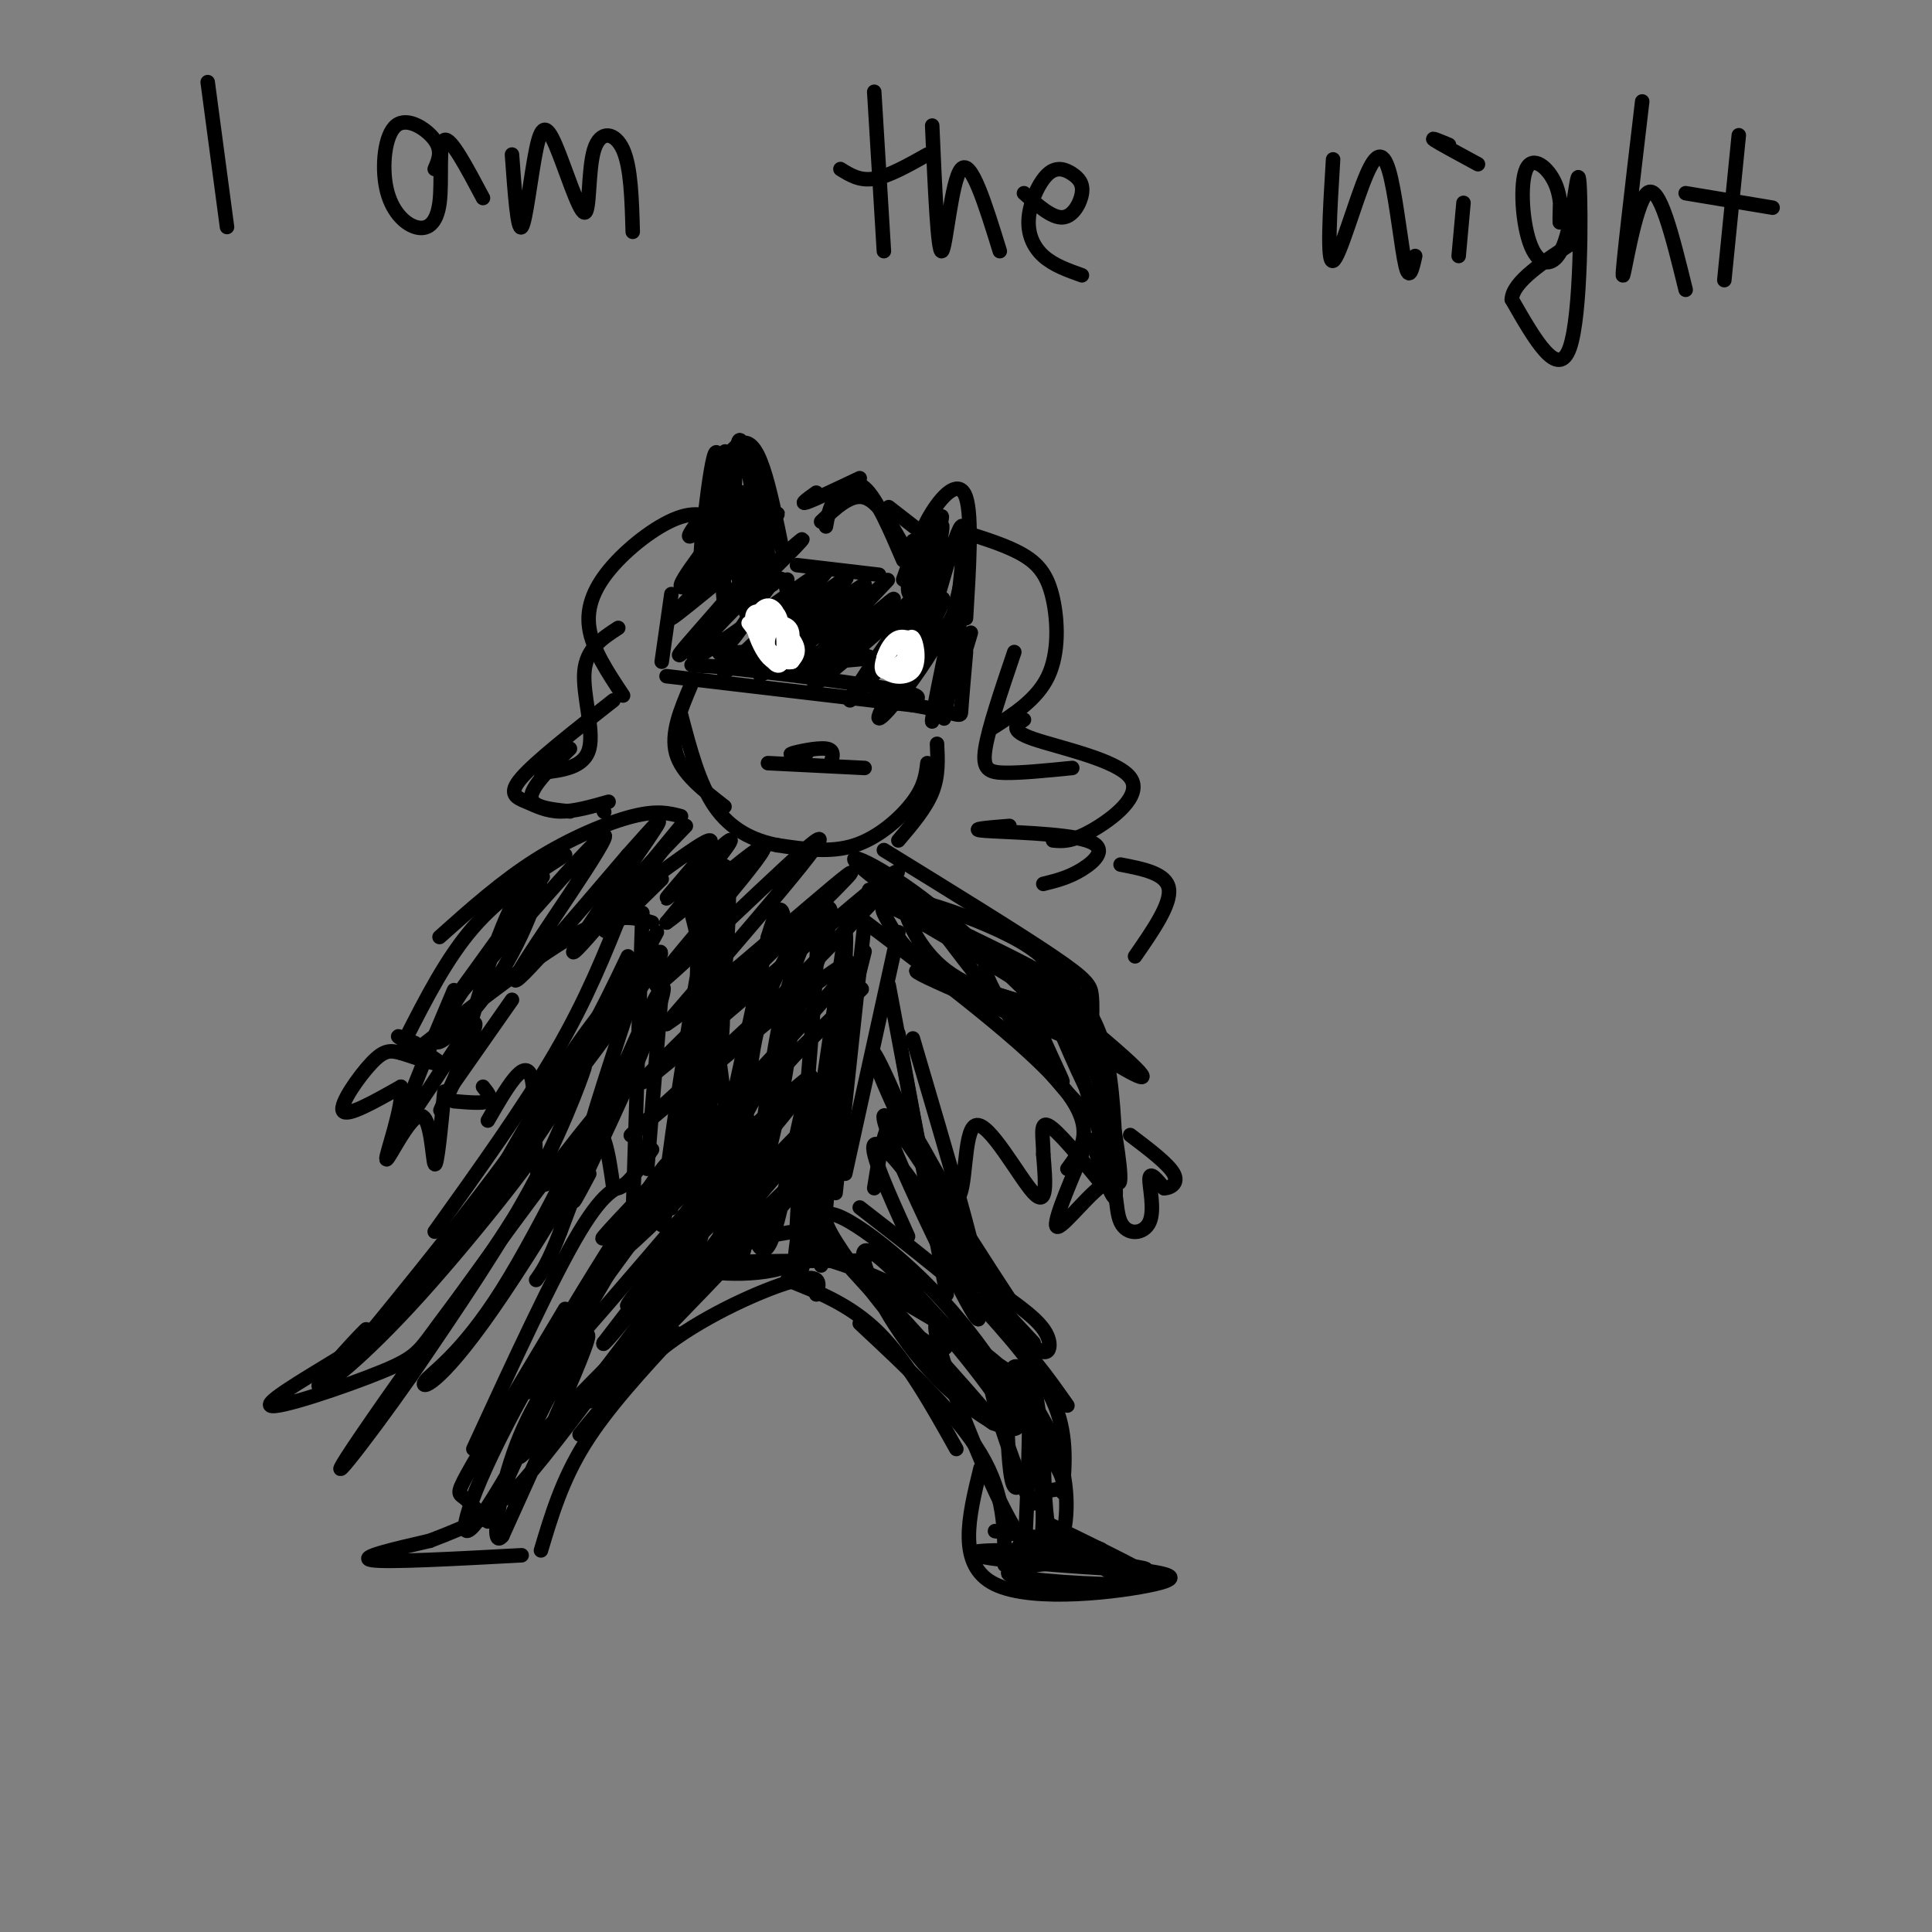 <svg viewBox='0 0 400 400' version='1.1' xmlns='http://www.w3.org/2000/svg' xmlns:xlink='http://www.w3.org/1999/xlink'><rect x="0" y="0" width="400" height="400" fill="#808080" stroke="none"/><g fill='none' stroke='#000000' stroke-width='3' stroke-linecap='round' stroke-linejoin='round'><path d='M145,116c0.292,-4.738 0.583,-9.476 2,-14c1.417,-4.524 3.958,-8.833 6,-10c2.042,-1.167 3.583,0.810 5,5c1.417,4.190 2.708,10.595 4,17'/><path d='M165,117c0.000,0.000 17.000,2.000 17,2'/><path d='M187,120c1.756,-5.022 3.511,-10.044 6,-14c2.489,-3.956 5.711,-6.844 7,-3c1.289,3.844 0.644,14.422 0,25'/><path d='M139,123c0.000,0.000 -2.000,14.000 -2,14'/><path d='M138,140c0.000,0.000 51.000,6.000 51,6'/><path d='M189,146c10.111,1.689 9.889,2.911 10,1c0.111,-1.911 0.556,-6.956 1,-12'/><path d='M201,131c0.000,0.000 -3.000,10.000 -3,10'/><path d='M151,100c-4.815,5.863 -9.631,11.726 -8,11c1.631,-0.726 9.708,-8.042 9,-6c-0.708,2.042 -10.202,13.440 -11,16c-0.798,2.560 7.101,-3.720 15,-10'/><path d='M156,111c4.344,-3.506 7.706,-7.271 2,-2c-5.706,5.271 -20.478,19.578 -19,19c1.478,-0.578 19.206,-16.040 20,-15c0.794,1.040 -15.344,18.583 -18,22c-2.656,3.417 8.172,-7.291 19,-18'/><path d='M160,117c5.308,-4.899 9.077,-8.147 3,-2c-6.077,6.147 -22.000,21.689 -19,21c3.000,-0.689 24.923,-17.609 27,-18c2.077,-0.391 -15.692,15.745 -20,20c-4.308,4.255 4.846,-3.373 14,-11'/><path d='M165,127c5.776,-4.379 13.216,-9.828 9,-6c-4.216,3.828 -20.089,16.933 -18,16c2.089,-0.933 22.139,-15.905 23,-16c0.861,-0.095 -17.468,14.687 -21,18c-3.532,3.313 7.734,-4.844 19,-13'/><path d='M177,126c5.356,-4.276 9.247,-8.466 5,-4c-4.247,4.466 -16.633,17.589 -15,17c1.633,-0.589 17.286,-14.889 18,-15c0.714,-0.111 -13.510,13.968 -16,17c-2.490,3.032 6.755,-4.984 16,-13'/><path d='M185,128c5.397,-5.492 10.888,-12.721 7,-7c-3.888,5.721 -17.155,24.392 -16,24c1.155,-0.392 16.732,-19.847 19,-21c2.268,-1.153 -8.774,15.997 -12,22c-3.226,6.003 1.364,0.858 5,-4c3.636,-4.858 6.318,-9.429 9,-14'/><path d='M197,128c2.341,-4.954 3.694,-10.338 2,-3c-1.694,7.338 -6.433,27.400 -6,24c0.433,-3.400 6.040,-30.262 7,-32c0.960,-1.738 -2.726,21.646 -4,29c-1.274,7.354 -0.137,-1.323 1,-10'/><path d='M197,136c1.172,-9.614 3.603,-28.649 2,-27c-1.603,1.649 -7.239,23.982 -8,25c-0.761,1.018 3.354,-19.281 4,-24c0.646,-4.719 -2.177,6.140 -5,17'/><path d='M190,127c0.714,-2.905 5.000,-18.667 5,-20c-0.000,-1.333 -4.286,11.762 -6,15c-1.714,3.238 -0.857,-3.381 0,-10'/><path d='M146,122c2.333,-15.881 4.667,-31.762 4,-28c-0.667,3.762 -4.333,27.167 -5,27c-0.667,-0.167 1.667,-23.905 3,-27c1.333,-3.095 1.667,14.452 2,32'/><path d='M150,126c-0.226,-1.833 -1.792,-22.417 -1,-24c0.792,-1.583 3.940,15.833 5,22c1.060,6.167 0.030,1.083 -1,-4'/><path d='M155,107c-0.129,5.671 -0.258,11.343 0,7c0.258,-4.343 0.904,-18.700 2,-16c1.096,2.700 2.641,22.458 2,22c-0.641,-0.458 -3.469,-21.131 -5,-27c-1.531,-5.869 -1.766,3.065 -2,12'/><path d='M152,105c0.256,4.573 1.897,10.004 2,9c0.103,-1.004 -1.333,-8.444 -1,-11c0.333,-2.556 2.436,-0.226 3,4c0.564,4.226 -0.410,10.350 0,13c0.410,2.650 2.205,1.825 4,1'/><path d='M163,120c-0.138,8.915 -0.277,17.831 0,16c0.277,-1.831 0.969,-14.408 -1,-16c-1.969,-1.592 -6.600,7.800 -10,12c-3.400,4.200 -5.569,3.208 2,3c7.569,-0.208 24.877,0.369 26,1c1.123,0.631 -13.938,1.315 -29,2'/><path d='M151,138c-7.464,0.048 -11.625,-0.833 -3,0c8.625,0.833 30.036,3.381 38,5c7.964,1.619 2.482,2.310 -3,3'/><path d='M159,158c0.000,0.000 20.000,1.000 20,1'/><path d='M167,156c-2.022,0.178 -4.044,0.356 -3,0c1.044,-0.356 5.156,-1.244 7,-1c1.844,0.244 1.422,1.622 1,3'/><path d='M194,154c0.167,3.333 0.333,6.667 -1,10c-1.333,3.333 -4.167,6.667 -7,10'/><path d='M192,158c-0.289,2.378 -0.578,4.756 -3,8c-2.422,3.244 -6.978,7.356 -12,9c-5.022,1.644 -10.511,0.822 -16,0'/><path d='M161,175c-5.067,-0.933 -9.733,-3.267 -13,-8c-3.267,-4.733 -5.133,-11.867 -7,-19'/><path d='M143,142c-2.083,4.917 -4.167,9.833 -3,14c1.167,4.167 5.583,7.583 10,11'/><path d='M171,109c0.356,-1.978 0.711,-3.956 2,-6c1.289,-2.044 3.511,-4.156 6,-2c2.489,2.156 5.244,8.578 8,15'/><path d='M170,108c3.083,-2.917 6.167,-5.833 9,-5c2.833,0.833 5.417,5.417 8,10'/><path d='M184,105c0.000,0.000 9.000,7.000 9,7'/><path d='M141,169c-2.444,-0.644 -4.889,-1.289 -10,0c-5.111,1.289 -12.889,4.511 -20,9c-7.111,4.489 -13.556,10.244 -20,16'/><path d='M117,177c-6.750,4.333 -13.500,8.667 -19,15c-5.500,6.333 -9.750,14.667 -14,23'/><path d='M135,191c-3.583,-1.083 -7.167,-2.167 -15,2c-7.833,4.167 -19.917,13.583 -32,23'/><path d='M106,207c0.000,0.000 -14.000,20.000 -14,20'/><path d='M86,216c-2.333,-1.022 -4.667,-2.044 -3,-1c1.667,1.044 7.333,4.156 8,5c0.667,0.844 -3.667,-0.578 -8,-2'/><path d='M83,218c-2.095,-0.512 -3.333,-0.792 -6,2c-2.667,2.792 -6.762,8.655 -6,10c0.762,1.345 6.381,-1.827 12,-5'/><path d='M83,225c0.794,3.376 -3.220,14.317 -3,15c0.220,0.683 4.675,-8.893 7,-9c2.325,-0.107 2.522,9.255 3,10c0.478,0.745 1.239,-7.128 2,-15'/><path d='M183,176c13.889,8.556 27.778,17.111 35,22c7.222,4.889 7.778,6.111 8,8c0.222,1.889 0.111,4.444 0,7'/><path d='M178,190c17.417,13.167 34.833,26.333 42,35c7.167,8.667 4.083,12.833 1,17'/><path d='M218,200c3.917,4.250 7.833,8.500 10,15c2.167,6.500 2.583,15.250 3,24'/><path d='M224,239c-3.205,7.582 -6.409,15.163 -5,15c1.409,-0.163 7.433,-8.071 10,-9c2.567,-0.929 1.678,5.122 3,8c1.322,2.878 4.856,2.582 6,0c1.144,-2.582 -0.102,-7.452 0,-9c0.102,-1.548 1.551,0.226 3,2'/><path d='M241,246c1.311,0.000 3.089,-1.000 2,-3c-1.089,-2.000 -5.044,-5.000 -9,-8'/><path d='M186,193c0.000,0.000 -11.000,50.000 -11,50'/><path d='M179,191c0.000,0.000 -6.000,56.000 -6,56'/><path d='M133,189c0.000,0.000 -2.000,63.000 -2,63'/><path d='M137,205c0.000,0.000 -3.000,37.000 -3,37'/><path d='M178,250c10.417,8.083 20.833,16.167 28,23c7.167,6.833 11.083,12.417 15,18'/><path d='M202,269c6.500,7.167 13.000,14.333 16,21c3.000,6.667 2.500,12.833 2,19'/><path d='M163,265c6.583,2.583 13.167,5.167 19,11c5.833,5.833 10.917,14.917 16,24'/><path d='M178,274c10.000,9.333 20.000,18.667 25,27c5.000,8.333 5.000,15.667 5,23'/><path d='M203,304c-2.467,10.067 -4.933,20.133 3,24c7.933,3.867 26.267,1.533 33,0c6.733,-1.533 1.867,-2.267 -3,-3'/><path d='M236,325c-3.833,-2.167 -11.917,-6.083 -20,-10'/><path d='M131,245c-2.750,0.417 -5.500,0.833 -11,10c-5.500,9.167 -13.750,27.083 -22,45'/><path d='M117,271c-7.689,12.844 -15.378,25.689 -19,32c-3.622,6.311 -3.178,6.089 -2,7c1.178,0.911 3.089,2.956 5,5'/><path d='M169,268c0.644,-2.156 1.289,-4.311 -4,-3c-5.289,1.311 -16.511,6.089 -25,12c-8.489,5.911 -14.244,12.956 -20,20'/><path d='M140,276c-7.167,7.750 -14.333,15.500 -19,23c-4.667,7.500 -6.833,14.750 -9,22'/><path d='M108,322c-13.917,0.750 -27.833,1.500 -31,1c-3.167,-0.500 4.417,-2.250 12,-4'/><path d='M89,319c4.000,-1.500 8.000,-3.250 12,-5'/><path d='M94,205c-6.000,14.173 -12.000,28.345 -10,27c2.000,-1.345 12.000,-18.208 14,-20c2.000,-1.792 -4.000,11.488 -6,16c-2.000,4.512 0.000,0.256 2,-4'/><path d='M94,224c2.002,-6.906 6.008,-22.169 10,-32c3.992,-9.831 7.970,-14.228 8,-11c0.030,3.228 -3.889,14.082 -10,23c-6.111,8.918 -14.415,15.901 -11,9c3.415,-6.901 18.547,-27.686 21,-31c2.453,-3.314 -7.774,10.843 -18,25'/><path d='M94,207c5.571,-5.845 28.500,-32.958 31,-34c2.500,-1.042 -15.429,23.988 -18,29c-2.571,5.012 10.214,-9.994 23,-25'/><path d='M130,177c5.805,-6.458 8.818,-10.103 4,-3c-4.818,7.103 -17.467,24.956 -15,23c2.467,-1.956 20.049,-23.719 22,-26c1.951,-2.281 -11.728,14.920 -15,20c-3.272,5.080 3.864,-1.960 11,-9'/><path d='M142,171c-7.930,8.185 -15.860,16.370 -13,15c2.860,-1.370 16.509,-12.295 18,-12c1.491,0.295 -9.175,11.810 -9,12c0.175,0.190 11.193,-10.946 13,-12c1.807,-1.054 -5.596,7.973 -13,17'/><path d='M138,191c4.477,-3.064 22.169,-19.223 20,-15c-2.169,4.223 -24.199,28.829 -22,28c2.199,-0.829 28.628,-27.094 33,-30c4.372,-2.906 -13.314,17.547 -31,38'/><path d='M138,212c7.262,-4.475 40.915,-34.663 38,-31c-2.915,3.663 -42.400,41.179 -43,43c-0.600,1.821 37.686,-32.051 49,-41c11.314,-8.949 -4.343,7.026 -20,23'/><path d='M162,206c-13.594,13.071 -37.579,34.248 -30,28c7.579,-6.248 46.722,-39.922 44,-34c-2.722,5.922 -47.310,51.441 -51,56c-3.690,4.559 33.517,-31.840 47,-45c13.483,-13.160 3.241,-3.080 -7,7'/><path d='M165,218c-12.391,13.490 -39.870,43.714 -36,41c3.870,-2.714 39.089,-38.367 39,-36c-0.089,2.367 -35.485,42.753 -38,47c-2.515,4.247 27.853,-27.644 38,-38c10.147,-10.356 0.074,0.822 -10,12'/><path d='M158,244c-4.500,5.833 -10.750,14.417 -17,23'/><path d='M167,236c-22.341,26.056 -44.683,52.112 -45,54c-0.317,1.888 21.389,-20.391 35,-35c13.611,-14.609 19.126,-21.549 7,-10c-12.126,11.549 -41.893,41.585 -52,52c-10.107,10.415 -0.553,1.207 9,-8'/><path d='M121,289c9.274,-11.780 27.960,-37.230 23,-30c-4.960,7.230 -33.566,47.139 -39,51c-5.434,3.861 12.305,-28.325 16,-33c3.695,-4.675 -6.652,18.163 -17,41'/><path d='M104,318c-2.633,3.202 -0.715,-9.291 3,-19c3.715,-9.709 9.229,-16.632 7,-11c-2.229,5.632 -12.199,23.818 -16,28c-3.801,4.182 -1.431,-5.642 9,-25c10.431,-19.358 28.924,-48.250 31,-50c2.076,-1.750 -12.264,23.643 -20,36c-7.736,12.357 -8.868,11.679 -10,11'/><path d='M108,288c10.686,-14.764 42.400,-57.174 40,-54c-2.400,3.174 -38.915,51.931 -37,52c1.915,0.069 42.262,-48.552 51,-58c8.738,-9.448 -14.131,20.276 -37,50'/><path d='M125,278c-1.333,2.500 13.833,-16.250 29,-35'/><path d='M155,232c-8.421,12.656 -16.841,25.312 -16,24c0.841,-1.312 10.945,-16.594 19,-32c8.055,-15.406 14.062,-30.938 14,-35c-0.062,-4.062 -6.192,3.344 -10,20c-3.808,16.656 -5.295,42.561 -8,38c-2.705,-4.561 -6.630,-39.589 -8,-53c-1.370,-13.411 -0.185,-5.206 1,3'/><path d='M147,197c1.246,3.229 3.861,9.801 2,21c-1.861,11.199 -8.199,27.026 -9,29c-0.801,1.974 3.936,-9.906 6,-25c2.064,-15.094 1.453,-33.401 2,-39c0.547,-5.599 2.250,1.509 0,19c-2.250,17.491 -8.452,45.363 -9,48c-0.548,2.637 4.558,-19.961 6,-35c1.442,-15.039 -0.779,-22.520 -3,-30'/><path d='M142,185c0.553,-3.200 3.435,3.799 2,23c-1.435,19.201 -7.188,50.604 -7,45c0.188,-5.604 6.319,-48.213 10,-65c3.681,-16.787 4.914,-7.750 3,14c-1.914,21.750 -6.975,56.214 -6,57c0.975,0.786 7.988,-32.107 15,-65'/><path d='M159,194c3.101,-10.512 3.353,-4.290 4,2c0.647,6.290 1.690,12.650 0,24c-1.690,11.350 -6.114,27.690 -8,35c-1.886,7.310 -1.235,5.589 -1,-3c0.235,-8.589 0.055,-24.044 2,-35c1.945,-10.956 6.016,-17.411 9,-23c2.984,-5.589 4.880,-10.312 4,6c-0.880,16.312 -4.537,53.661 -4,56c0.537,2.339 5.269,-30.330 10,-63'/><path d='M175,193c0.833,1.000 -2.083,35.000 -5,69'/><path d='M179,197c-6.202,24.517 -12.403,49.035 -14,60c-1.597,10.965 1.411,8.379 3,-3c1.589,-11.379 1.760,-31.549 0,-30c-1.760,1.549 -5.451,24.817 -8,32c-2.549,7.183 -3.955,-1.720 -6,-4c-2.045,-2.280 -4.727,2.063 -5,4c-0.273,1.937 1.864,1.469 4,1'/><path d='M153,257c4.995,-0.796 15.483,-3.285 18,-2c2.517,1.285 -2.938,6.346 -11,8c-8.062,1.654 -18.732,-0.099 -16,-1c2.732,-0.901 18.866,-0.951 35,-1'/><path d='M172,261c5.746,1.889 11.492,3.779 16,7c4.508,3.221 7.777,7.775 8,10c0.223,2.225 -2.600,2.122 -10,-5c-7.400,-7.122 -19.377,-21.264 -15,-17c4.377,4.264 25.108,26.932 32,35c6.892,8.068 -0.054,1.534 -7,-5'/><path d='M196,286c-7.719,-8.616 -23.516,-27.657 -25,-33c-1.484,-5.343 11.345,3.010 22,14c10.655,10.990 19.134,24.616 18,28c-1.134,3.384 -11.882,-3.473 -20,-13c-8.118,-9.527 -13.605,-21.722 -12,-23c1.605,-1.278 10.303,8.361 19,18'/><path d='M198,277c7.858,8.701 18.002,21.452 21,27c2.998,5.548 -1.149,3.892 -3,5c-1.851,1.108 -1.406,4.981 -4,-1c-2.594,-5.981 -8.225,-21.815 -7,-25c1.225,-3.185 9.308,6.280 13,15c3.692,8.720 2.994,16.694 2,20c-0.994,3.306 -2.284,1.945 -3,-2c-0.716,-3.945 -0.858,-10.472 -1,-17'/><path d='M216,299c-1.265,-9.603 -3.927,-25.110 -3,-17c0.927,8.110 5.442,39.837 1,39c-4.442,-0.837 -17.841,-34.239 -20,-44c-2.159,-9.761 6.920,4.120 16,18'/><path d='M210,295c-0.916,-2.185 -11.205,-16.646 -19,-24c-7.795,-7.354 -13.097,-7.599 -8,-4c5.097,3.599 20.592,11.042 27,19c6.408,7.958 3.728,16.432 2,20c-1.728,3.568 -2.504,2.230 -3,-3c-0.496,-5.230 -0.713,-14.351 0,-18c0.713,-3.649 2.357,-1.824 4,0'/><path d='M213,285c0.444,8.578 -0.444,30.022 -1,38c-0.556,7.978 -0.778,2.489 -1,-3'/><path d='M206,317c11.611,1.732 23.222,3.464 22,4c-1.222,0.536 -15.276,-0.124 -22,0c-6.724,0.124 -6.118,1.033 2,2c8.118,0.967 23.748,1.990 28,2c4.252,0.010 -2.874,-0.995 -10,-2'/><path d='M226,323c-6.940,0.214 -19.292,1.750 -17,3c2.292,1.250 19.226,2.214 25,2c5.774,-0.214 0.387,-1.607 -5,-3'/><path d='M226,236c2.485,7.257 4.970,14.514 5,11c0.030,-3.514 -2.394,-17.797 -3,-23c-0.606,-5.203 0.606,-1.324 2,6c1.394,7.324 2.970,18.093 1,14c-1.970,-4.093 -7.485,-23.046 -13,-42'/><path d='M218,202c2.219,2.568 14.265,29.987 10,30c-4.265,0.013 -24.841,-27.381 -24,-32c0.841,-4.619 23.097,13.537 30,20c6.903,6.463 -1.549,1.231 -10,-4'/><path d='M224,216c-12.096,-4.970 -37.335,-15.394 -34,-15c3.335,0.394 35.244,11.606 35,9c-0.244,-2.606 -32.641,-19.030 -42,-24c-9.359,-4.970 4.321,1.515 18,8'/><path d='M201,194c7.998,3.834 18.994,9.420 13,7c-5.994,-2.420 -28.979,-12.844 -30,-15c-1.021,-2.156 19.922,3.958 29,10c9.078,6.042 6.290,12.011 4,15c-2.290,2.989 -4.083,2.997 -8,-1c-3.917,-3.997 -9.959,-11.998 -16,-20'/><path d='M193,190c-3.190,-4.151 -3.166,-4.527 -4,-5c-0.834,-0.473 -2.527,-1.041 -2,2c0.527,3.041 3.272,9.691 9,14c5.728,4.309 14.438,6.276 14,6c-0.438,-0.276 -10.025,-2.796 -16,-6c-5.975,-3.204 -8.340,-7.093 -10,-10c-1.660,-2.907 -2.617,-4.830 3,-2c5.617,2.830 17.809,10.415 30,18'/><path d='M217,207c-3.988,-3.024 -28.958,-19.583 -37,-26c-8.042,-6.417 0.845,-2.690 11,5c10.155,7.690 21.577,19.345 33,31'/><path d='M218,201c2.946,4.697 5.892,9.393 8,16c2.108,6.607 3.379,15.123 1,12c-2.379,-3.123 -8.408,-17.887 -11,-24c-2.592,-6.113 -1.746,-3.577 -2,-2c-0.254,1.577 -1.607,2.194 0,7c1.607,4.806 6.173,13.802 6,14c-0.173,0.198 -5.087,-8.401 -10,-17'/><path d='M43,17c0.000,0.000 4.000,30.000 4,30'/><path d='M90,35c0.808,-1.869 1.615,-3.738 0,-6c-1.615,-2.262 -5.654,-4.919 -8,-3c-2.346,1.919 -2.999,8.412 -2,13c0.999,4.588 3.649,7.271 6,8c2.351,0.729 4.402,-0.496 5,-5c0.598,-4.504 -0.258,-12.287 1,-13c1.258,-0.713 4.629,5.643 8,12'/><path d='M106,32c0.579,7.981 1.159,15.962 2,15c0.841,-0.962 1.945,-10.869 3,-16c1.055,-5.131 2.062,-5.488 4,-1c1.938,4.488 4.808,13.822 6,14c1.192,0.178 0.705,-8.798 2,-13c1.295,-4.202 4.370,-3.629 6,0c1.630,3.629 1.815,10.315 2,17'/><path d='M181,19c0.000,0.000 2.000,33.000 2,33'/><path d='M174,35c2.000,1.250 4.000,2.500 7,2c3.000,-0.500 7.000,-2.750 11,-5'/><path d='M193,26c0.578,13.244 1.156,26.489 2,26c0.844,-0.489 1.956,-14.711 4,-17c2.044,-2.289 5.022,7.356 8,17'/><path d='M212,40c2.899,2.574 5.797,5.147 8,5c2.203,-0.147 3.709,-3.015 4,-5c0.291,-1.985 -0.635,-3.087 -2,-4c-1.365,-0.913 -3.170,-1.636 -5,0c-1.830,1.636 -3.685,5.633 -4,9c-0.315,3.367 0.910,6.105 3,8c2.090,1.895 5.045,2.948 8,4'/><path d='M276,33c-0.662,10.797 -1.324,21.595 0,21c1.324,-0.595 4.633,-12.582 7,-18c2.367,-5.418 3.791,-4.266 5,1c1.209,5.266 2.203,14.648 3,18c0.797,3.352 1.399,0.676 2,-2'/><path d='M303,42c0.000,0.000 -1.000,11.000 -1,11'/><path d='M300,30c-2.000,-0.833 -4.000,-1.667 -3,-1c1.000,0.667 5.000,2.833 9,5'/><path d='M323,42c-0.063,2.386 -0.127,4.772 0,4c0.127,-0.772 0.444,-4.701 -1,-8c-1.444,-3.299 -4.648,-5.969 -6,-3c-1.352,2.969 -0.851,11.577 1,16c1.851,4.423 5.053,4.660 7,-1c1.947,-5.660 2.640,-17.216 3,-12c0.360,5.216 0.389,27.205 -2,34c-2.389,6.795 -7.194,-1.602 -12,-10'/><path d='M313,62c0.167,-3.667 6.583,-7.833 13,-12'/><path d='M340,21c-2.067,17.533 -4.133,35.067 -4,36c0.133,0.933 2.467,-14.733 5,-17c2.533,-2.267 5.267,8.867 8,20'/><path d='M360,28c0.000,0.000 -3.000,30.000 -3,30'/><path d='M349,40c0.000,0.000 18.000,3.000 18,3'/><path d='M199,110c4.857,1.506 9.714,3.012 13,5c3.286,1.988 5.000,4.458 6,9c1.000,4.542 1.286,11.155 -1,16c-2.286,4.845 -7.143,7.923 -12,11'/><path d='M210,135c-2.667,7.867 -5.333,15.733 -6,20c-0.667,4.267 0.667,4.933 4,5c3.333,0.067 8.667,-0.467 14,-1'/><path d='M212,149c-1.607,1.101 -3.214,2.202 2,4c5.214,1.798 17.250,4.292 20,8c2.750,3.708 -3.786,8.631 -8,11c-4.214,2.369 -6.107,2.185 -8,2'/><path d='M209,171c-4.470,0.357 -8.940,0.714 -5,1c3.940,0.286 16.292,0.500 21,2c4.708,1.500 1.774,4.286 -1,6c-2.774,1.714 -5.387,2.357 -8,3'/><path d='M232,179c4.750,0.917 9.500,1.833 10,5c0.500,3.167 -3.250,8.583 -7,14'/><path d='M151,109c-2.833,-1.673 -5.667,-3.345 -10,-2c-4.333,1.345 -10.167,5.708 -14,10c-3.833,4.292 -5.667,8.512 -5,13c0.667,4.488 3.833,9.244 7,14'/><path d='M128,130c-3.289,2.133 -6.578,4.267 -7,9c-0.422,4.733 2.022,12.067 1,16c-1.022,3.933 -5.511,4.467 -10,5'/><path d='M127,145c-7.994,6.268 -15.988,12.536 -19,16c-3.012,3.464 -1.042,4.125 1,5c2.042,0.875 4.155,1.964 7,2c2.845,0.036 6.423,-0.982 10,-2'/><path d='M125,168c0.000,0.000 0.100,0.100 0.1,0.1'/><path d='M101,232c3.845,-6.690 7.690,-13.381 9,-9c1.310,4.381 0.083,19.833 2,22c1.917,2.167 6.976,-8.952 10,-11c3.024,-2.048 4.012,4.976 5,12'/><path d='M127,246c2.167,0.667 5.083,-3.667 8,-8'/><path d='M100,225c1.000,1.250 2.000,2.500 1,3c-1.000,0.500 -4.000,0.250 -7,0'/><path d='M181,246c1.319,-8.308 2.638,-16.616 6,-14c3.362,2.616 8.767,16.155 11,16c2.233,-0.155 1.293,-14.003 4,-15c2.707,-0.997 9.059,10.858 12,14c2.941,3.142 2.470,-2.429 2,-8'/><path d='M216,239c0.044,-3.111 -0.844,-6.889 1,-6c1.844,0.889 6.422,6.444 11,12'/><path d='M118,155c-4.000,3.917 -8.000,7.833 -8,10c0.000,2.167 4.000,2.583 8,3'/><path d='M169,102c-1.750,1.250 -3.500,2.500 -2,2c1.500,-0.500 6.250,-2.750 11,-5'/></g>
<g fill='none' stroke='#ffffff' stroke-width='3' stroke-linecap='round' stroke-linejoin='round'><path d='M158,129c2.804,-0.169 5.608,-0.338 6,2c0.392,2.338 -1.627,7.183 -4,6c-2.373,-1.183 -5.100,-8.396 -4,-10c1.100,-1.604 6.029,2.399 8,5c1.971,2.601 0.986,3.801 0,5'/><path d='M164,137c-1.242,0.475 -4.346,-0.838 -6,-3c-1.654,-2.162 -1.860,-5.171 -1,-7c0.860,-1.829 2.784,-2.476 4,0c1.216,2.476 1.725,8.075 1,10c-0.725,1.925 -2.683,0.176 -3,-3c-0.317,-3.176 1.008,-7.779 2,-7c0.992,0.779 1.652,6.941 1,9c-0.652,2.059 -2.615,0.017 -3,-2c-0.385,-2.017 0.807,-4.008 2,-6'/><path d='M161,128c1.095,0.512 2.833,4.792 3,7c0.167,2.208 -1.238,2.345 -3,1c-1.762,-1.345 -3.881,-4.173 -6,-7'/><path d='M187,137c0.623,-2.878 1.245,-5.756 2,-5c0.755,0.756 1.641,5.147 0,7c-1.641,1.853 -5.810,1.168 -6,-1c-0.190,-2.168 3.599,-5.818 5,-6c1.401,-0.182 0.416,3.105 -1,5c-1.416,1.895 -3.262,2.399 -4,2c-0.738,-0.399 -0.369,-1.699 0,-3'/><path d='M183,136c0.440,-1.429 1.542,-3.500 3,-4c1.458,-0.500 3.274,0.571 3,2c-0.274,1.429 -2.637,3.214 -5,5'/></g>
<g fill='none' stroke='#000000' stroke-width='3' stroke-linecap='round' stroke-linejoin='round'><path d='M129,188c-3.750,9.417 -7.500,18.833 -14,30c-6.500,11.167 -15.750,24.083 -25,37'/><path d='M136,193c-8.317,15.482 -16.635,30.963 -28,47c-11.365,16.037 -25.778,32.628 -19,23c6.778,-9.628 34.748,-45.477 44,-59c9.252,-13.523 -0.214,-4.721 -8,5c-7.786,9.721 -13.893,20.360 -20,31'/><path d='M105,240c-5.000,7.833 -7.500,11.917 -10,16'/><path d='M130,198c-5.435,11.397 -10.870,22.794 -25,42c-14.130,19.206 -36.955,46.219 -34,43c2.955,-3.219 31.690,-36.672 38,-43c6.310,-6.328 -9.803,14.469 -22,28c-12.197,13.531 -20.476,19.797 -21,19c-0.524,-0.797 6.707,-8.656 9,-11c2.293,-2.344 -0.354,0.828 -3,4'/><path d='M72,280c-5.357,3.461 -17.250,10.113 -16,11c1.250,0.887 15.644,-3.990 23,-7c7.356,-3.010 7.673,-4.152 12,-10c4.327,-5.848 12.665,-16.403 19,-28c6.335,-11.597 10.667,-24.238 11,-25c0.333,-0.762 -3.333,10.354 -10,23c-6.667,12.646 -16.333,26.823 -26,41'/><path d='M85,285c-9.700,13.874 -20.951,28.060 -10,12c10.951,-16.060 44.105,-62.367 51,-69c6.895,-6.633 -12.467,26.408 -24,43c-11.533,16.592 -15.236,16.736 -14,15c1.236,-1.736 7.410,-5.352 16,-19c8.590,-13.648 19.597,-37.328 22,-41c2.403,-3.672 -3.799,12.664 -10,29'/><path d='M116,255c-2.500,6.500 -3.750,8.250 -5,10'/><path d='M130,209c-4.769,14.542 -9.537,29.085 -8,27c1.537,-2.085 9.381,-20.796 13,-28c3.619,-7.204 3.013,-2.901 -1,7c-4.013,9.901 -11.432,25.400 -14,31c-2.568,5.600 -0.284,1.300 2,-3'/><path d='M184,204c0.000,0.000 12.000,64.000 12,64'/><path d='M189,215c7.417,25.113 14.834,50.226 13,49c-1.834,-1.226 -12.920,-28.790 -18,-40c-5.080,-11.210 -4.156,-6.067 2,7c6.156,13.067 17.542,34.056 24,43c6.458,8.944 7.988,5.841 7,3c-0.988,-2.841 -4.494,-5.421 -8,-8'/><path d='M209,269c-8.271,-12.479 -24.948,-39.678 -26,-38c-1.052,1.678 13.522,32.233 18,40c4.478,7.767 -1.141,-7.255 -7,-18c-5.859,-10.745 -11.960,-17.213 -13,-16c-1.040,1.213 2.980,10.106 7,19'/><path d='M186,214c2.089,11.689 4.178,23.378 6,31c1.822,7.622 3.378,11.178 7,16c3.622,4.822 9.311,10.911 15,17'/></g>
</svg>